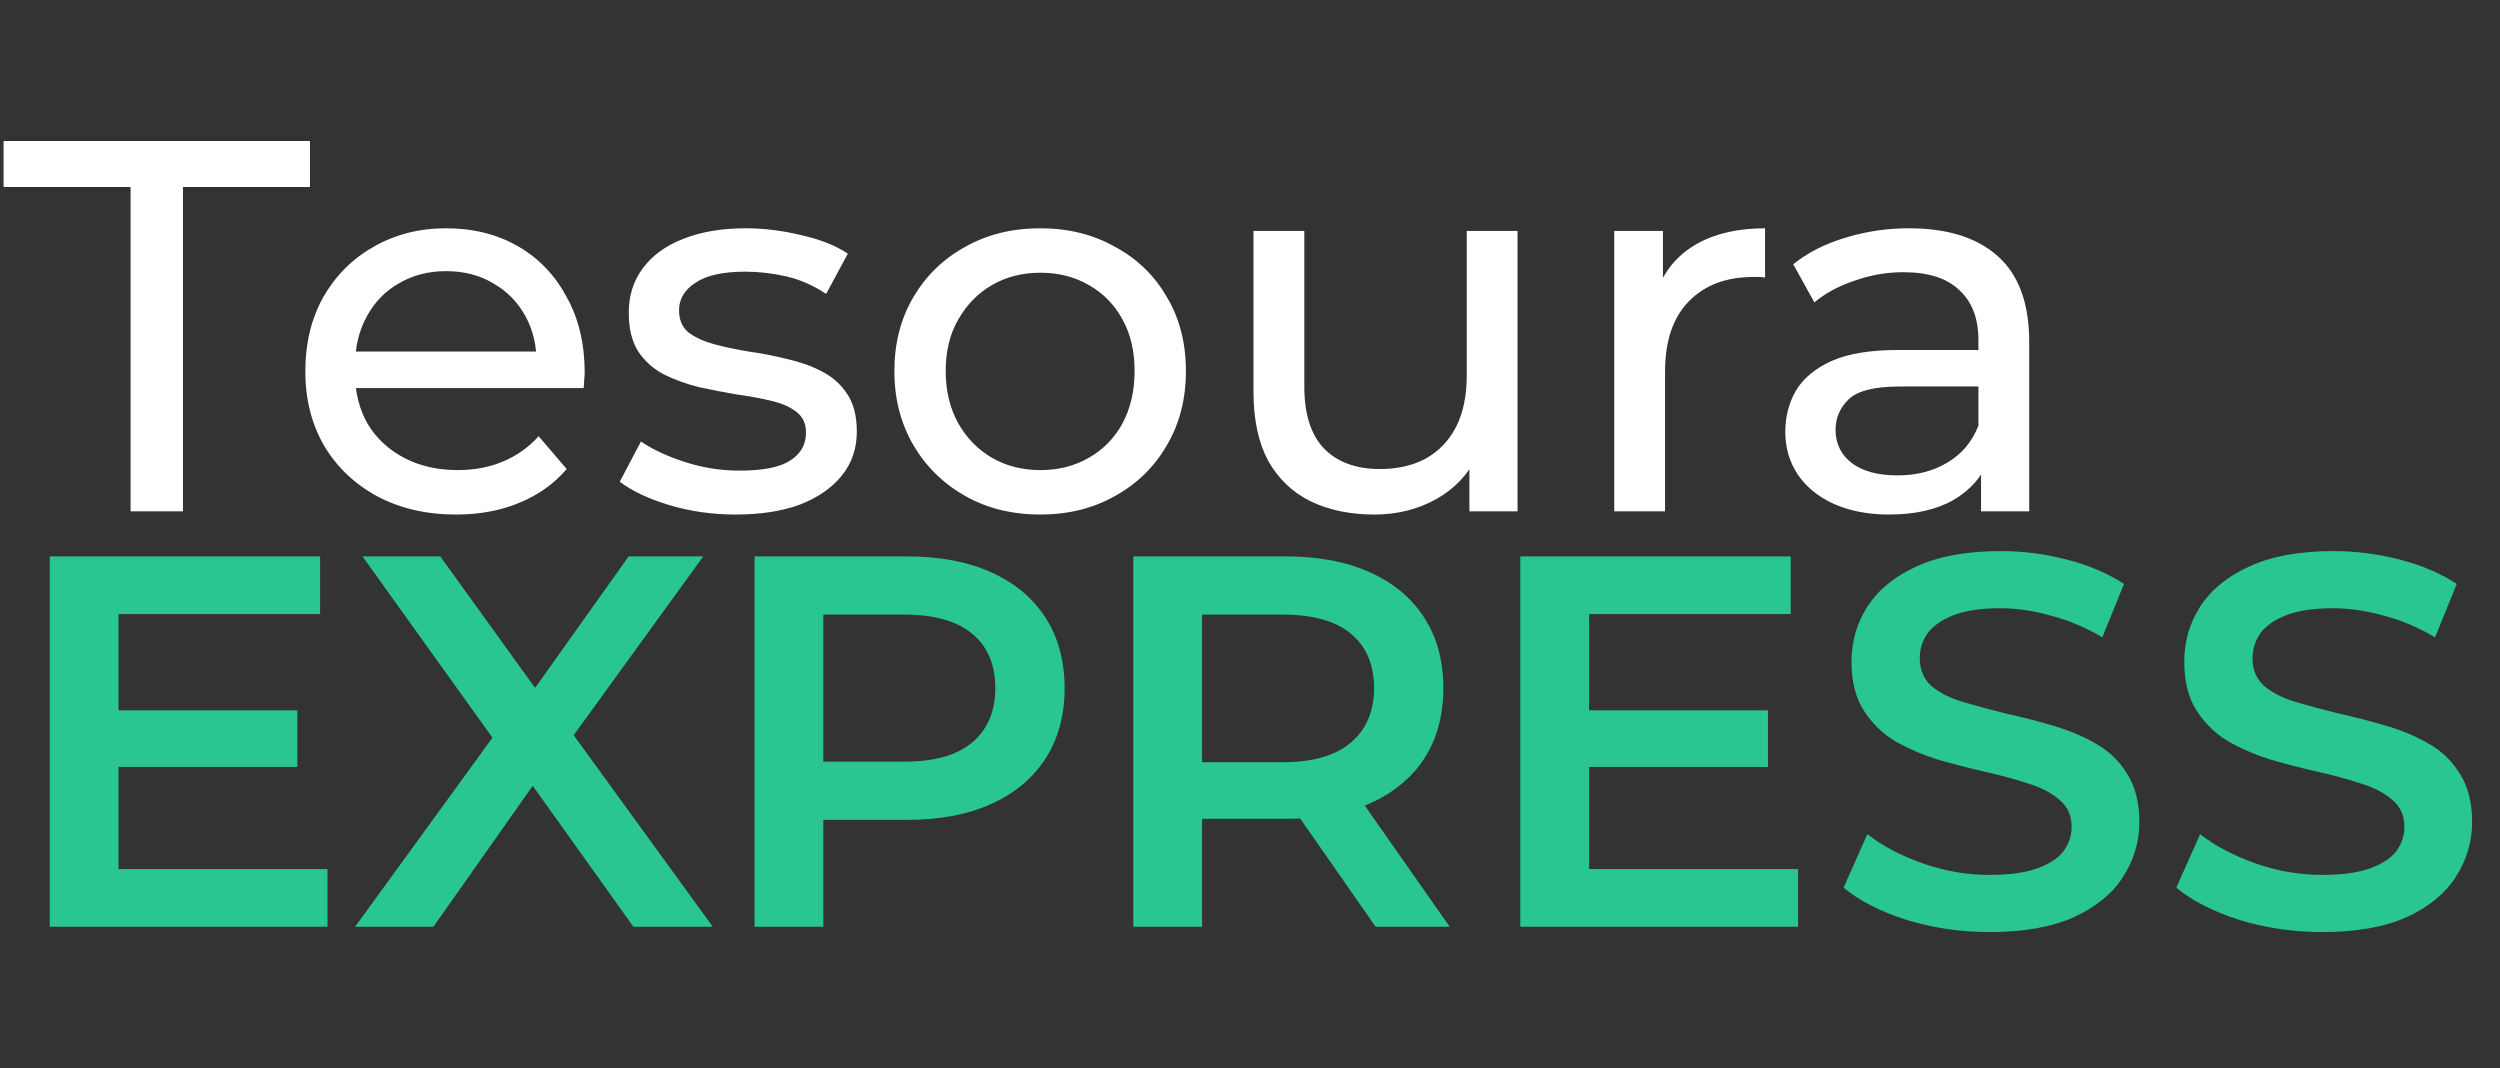 <svg viewBox="0 0 220 94" fill="none" xmlns="http://www.w3.org/2000/svg">
<rect x="0" y="0" width="220" height="94" fill="#333333" stroke="none"/>
<path d="M11.491 45V16.457H0.316V12.406H27.276V16.457H16.101V45H11.491ZM40.138 45.279C37.499 45.279 35.171 44.736 33.153 43.65C31.166 42.563 29.614 41.073 28.497 39.18C27.41 37.286 26.867 35.113 26.867 32.661C26.867 30.209 27.395 28.036 28.45 26.142C29.537 24.249 31.011 22.774 32.874 21.719C34.767 20.632 36.894 20.089 39.253 20.089C41.643 20.089 43.754 20.617 45.585 21.672C47.417 22.728 48.845 24.218 49.869 26.142C50.925 28.036 51.452 30.255 51.452 32.801C51.452 32.987 51.437 33.204 51.406 33.453C51.406 33.701 51.39 33.934 51.359 34.151H30.36V30.938H49.031L47.215 32.056C47.246 30.473 46.92 29.06 46.237 27.819C45.554 26.577 44.608 25.614 43.397 24.932C42.217 24.218 40.836 23.861 39.253 23.861C37.701 23.861 36.319 24.218 35.109 24.932C33.898 25.614 32.951 26.592 32.269 27.865C31.586 29.107 31.244 30.535 31.244 32.149V32.894C31.244 34.539 31.617 36.013 32.362 37.317C33.138 38.59 34.209 39.583 35.575 40.297C36.94 41.011 38.508 41.368 40.277 41.368C41.736 41.368 43.056 41.12 44.235 40.623C45.446 40.127 46.501 39.382 47.401 38.388L49.869 41.275C48.752 42.579 47.355 43.572 45.678 44.255C44.033 44.938 42.186 45.279 40.138 45.279ZM64.737 45.279C62.688 45.279 60.732 45 58.87 44.441C57.038 43.883 55.595 43.2 54.54 42.392L56.402 38.854C57.458 39.568 58.761 40.173 60.313 40.67C61.865 41.166 63.449 41.415 65.063 41.415C67.142 41.415 68.632 41.12 69.533 40.53C70.464 39.94 70.93 39.118 70.93 38.062C70.93 37.286 70.65 36.681 70.091 36.246C69.533 35.812 68.788 35.486 67.856 35.268C66.956 35.051 65.947 34.865 64.83 34.71C63.712 34.523 62.595 34.306 61.477 34.058C60.36 33.778 59.336 33.406 58.404 32.94C57.473 32.444 56.728 31.776 56.169 30.938C55.611 30.069 55.331 28.92 55.331 27.492C55.331 26.003 55.75 24.699 56.588 23.581C57.426 22.464 58.606 21.61 60.127 21.02C61.679 20.399 63.511 20.089 65.621 20.089C67.236 20.089 68.865 20.291 70.51 20.694C72.187 21.067 73.553 21.61 74.608 22.324L72.699 25.863C71.581 25.118 70.417 24.606 69.207 24.326C67.996 24.047 66.785 23.907 65.575 23.907C63.619 23.907 62.16 24.233 61.198 24.885C60.236 25.506 59.755 26.313 59.755 27.306C59.755 28.144 60.034 28.796 60.593 29.262C61.182 29.697 61.928 30.038 62.828 30.286C63.759 30.535 64.783 30.752 65.901 30.938C67.018 31.093 68.136 31.311 69.253 31.59C70.371 31.838 71.38 32.195 72.28 32.661C73.211 33.127 73.956 33.779 74.515 34.617C75.105 35.455 75.4 36.572 75.4 37.969C75.4 39.459 74.965 40.747 74.096 41.834C73.227 42.92 72.001 43.774 70.417 44.395C68.834 44.984 66.941 45.279 64.737 45.279ZM91.556 45.279C89.072 45.279 86.868 44.736 84.944 43.65C83.019 42.563 81.498 41.073 80.381 39.18C79.263 37.255 78.704 35.082 78.704 32.661C78.704 30.209 79.263 28.036 80.381 26.142C81.498 24.249 83.019 22.774 84.944 21.719C86.868 20.632 89.072 20.089 91.556 20.089C94.008 20.089 96.196 20.632 98.121 21.719C100.077 22.774 101.598 24.249 102.684 26.142C103.802 28.005 104.36 30.178 104.36 32.661C104.36 35.113 103.802 37.286 102.684 39.18C101.598 41.073 100.077 42.563 98.121 43.65C96.196 44.736 94.008 45.279 91.556 45.279ZM91.556 41.368C93.139 41.368 94.551 41.011 95.793 40.297C97.066 39.583 98.059 38.574 98.773 37.271C99.487 35.936 99.844 34.399 99.844 32.661C99.844 30.892 99.487 29.37 98.773 28.098C98.059 26.794 97.066 25.785 95.793 25.071C94.551 24.357 93.139 24 91.556 24C89.972 24 88.56 24.357 87.318 25.071C86.077 25.785 85.083 26.794 84.338 28.098C83.593 29.37 83.221 30.892 83.221 32.661C83.221 34.399 83.593 35.936 84.338 37.271C85.083 38.574 86.077 39.583 87.318 40.297C88.56 41.011 89.972 41.368 91.556 41.368ZM120.926 45.279C118.815 45.279 116.952 44.891 115.338 44.115C113.755 43.339 112.513 42.16 111.613 40.577C110.744 38.962 110.309 36.945 110.309 34.523V20.322H114.779V34.011C114.779 36.432 115.354 38.248 116.502 39.459C117.682 40.67 119.327 41.275 121.438 41.275C122.99 41.275 124.34 40.965 125.489 40.344C126.637 39.692 127.522 38.761 128.143 37.55C128.764 36.308 129.074 34.818 129.074 33.08V20.322H133.544V45H129.307V38.342L130.005 40.111C129.198 41.756 127.988 43.029 126.373 43.929C124.759 44.829 122.943 45.279 120.926 45.279ZM142.054 45V20.322H146.337V27.027L145.918 25.351C146.601 23.643 147.75 22.34 149.364 21.439C150.978 20.539 152.965 20.089 155.324 20.089V24.419C155.138 24.388 154.951 24.373 154.765 24.373C154.61 24.373 154.455 24.373 154.3 24.373C151.909 24.373 150.016 25.087 148.619 26.515C147.222 27.943 146.524 30.007 146.524 32.708V45H142.054ZM174.333 45V39.785L174.101 38.807V29.914C174.101 28.02 173.542 26.561 172.424 25.537C171.338 24.482 169.693 23.954 167.489 23.954C166.03 23.954 164.602 24.202 163.205 24.699C161.808 25.164 160.629 25.801 159.666 26.608L157.804 23.255C159.076 22.231 160.598 21.455 162.367 20.927C164.167 20.369 166.045 20.089 168.001 20.089C171.384 20.089 173.992 20.912 175.823 22.557C177.655 24.202 178.571 26.716 178.571 30.1V45H174.333ZM166.232 45.279C164.4 45.279 162.786 44.969 161.389 44.348C160.023 43.727 158.968 42.874 158.223 41.787C157.478 40.67 157.105 39.413 157.105 38.016C157.105 36.681 157.416 35.47 158.037 34.384C158.688 33.297 159.728 32.428 161.156 31.776C162.615 31.124 164.571 30.799 167.023 30.799H174.846V34.011H167.209C164.974 34.011 163.469 34.384 162.693 35.129C161.917 35.874 161.529 36.774 161.529 37.829C161.529 39.04 162.01 40.018 162.972 40.763C163.935 41.477 165.269 41.834 166.977 41.834C168.653 41.834 170.112 41.461 171.353 40.716C172.626 39.971 173.542 38.885 174.101 37.457L174.985 40.53C174.396 41.989 173.356 43.153 171.866 44.022C170.376 44.86 168.498 45.279 166.232 45.279Z" fill="white"/>
<path d="M9.964 62.511H26.168V67.493H9.964V62.511ZM10.43 76.48H28.822V81.555H4.377V48.962H28.17V54.037H10.43V76.48ZM31.248 81.555L44.984 62.651V67.214L31.9 48.962H38.745L48.477 62.465L45.683 62.511L55.321 48.962H61.887L48.896 66.888V62.511L62.725 81.555H55.74L45.497 67.214H48.244L38.14 81.555H31.248ZM66.4 81.555V48.962H79.809C82.696 48.962 85.164 49.427 87.213 50.358C89.293 51.29 90.891 52.624 92.009 54.363C93.126 56.101 93.685 58.166 93.685 60.556C93.685 62.946 93.126 65.01 92.009 66.749C90.891 68.487 89.293 69.822 87.213 70.753C85.164 71.684 82.696 72.15 79.809 72.15H69.752L72.453 69.309V81.555H66.4ZM72.453 69.961L69.752 67.028H79.53C82.2 67.028 84.202 66.469 85.537 65.352C86.903 64.203 87.585 62.604 87.585 60.556C87.585 58.476 86.903 56.877 85.537 55.76C84.202 54.642 82.2 54.084 79.53 54.084H69.752L72.453 51.103V69.961ZM99.73 81.555V48.962H113.14C116.027 48.962 118.495 49.427 120.543 50.358C122.623 51.29 124.222 52.624 125.339 54.363C126.457 56.101 127.015 58.166 127.015 60.556C127.015 62.946 126.457 65.01 125.339 66.749C124.222 68.456 122.623 69.775 120.543 70.706C118.495 71.606 116.027 72.057 113.14 72.057H103.082L105.783 69.309V81.555H99.73ZM121.055 81.555L112.814 69.728H119.286L127.574 81.555H121.055ZM105.783 69.961L103.082 67.074H112.86C115.53 67.074 117.532 66.5 118.867 65.352C120.233 64.203 120.916 62.604 120.916 60.556C120.916 58.476 120.233 56.877 118.867 55.76C117.532 54.642 115.53 54.084 112.86 54.084H103.082L105.783 51.103V69.961ZM139.375 62.511H155.579V67.493H139.375V62.511ZM139.841 76.48H158.233V81.555H133.788V48.962H157.581V54.037H139.841V76.48ZM175.085 82.021C172.54 82.021 170.103 81.664 167.775 80.95C165.447 80.205 163.6 79.258 162.234 78.11L164.329 73.407C165.633 74.431 167.247 75.285 169.172 75.968C171.096 76.651 173.067 76.992 175.085 76.992C176.792 76.992 178.174 76.806 179.229 76.433C180.284 76.061 181.061 75.564 181.557 74.944C182.054 74.292 182.302 73.562 182.302 72.755C182.302 71.762 181.945 70.97 181.231 70.38C180.517 69.76 179.586 69.278 178.437 68.937C177.32 68.564 176.063 68.223 174.666 67.912C173.3 67.602 171.919 67.245 170.522 66.842C169.156 66.407 167.899 65.864 166.75 65.212C165.633 64.529 164.717 63.629 164.003 62.511C163.289 61.394 162.932 59.966 162.932 58.227C162.932 56.458 163.398 54.844 164.329 53.385C165.291 51.895 166.735 50.715 168.659 49.846C170.615 48.946 173.083 48.496 176.063 48.496C178.018 48.496 179.959 48.744 181.883 49.241C183.808 49.738 185.484 50.452 186.912 51.383L185.003 56.086C183.544 55.217 182.038 54.58 180.486 54.177C178.934 53.742 177.444 53.525 176.016 53.525C174.34 53.525 172.974 53.727 171.919 54.13C170.894 54.534 170.134 55.061 169.637 55.713C169.172 56.365 168.939 57.11 168.939 57.948C168.939 58.941 169.28 59.749 169.963 60.369C170.677 60.959 171.593 61.425 172.71 61.766C173.859 62.108 175.132 62.449 176.528 62.791C177.925 63.101 179.307 63.458 180.672 63.862C182.069 64.265 183.327 64.793 184.444 65.445C185.593 66.097 186.508 66.981 187.191 68.099C187.905 69.216 188.262 70.629 188.262 72.336C188.262 74.074 187.781 75.689 186.819 77.178C185.887 78.637 184.444 79.817 182.488 80.717C180.533 81.586 178.065 82.021 175.085 82.021ZM204.368 82.021C201.823 82.021 199.386 81.664 197.058 80.95C194.73 80.205 192.883 79.258 191.517 78.11L193.612 73.407C194.916 74.431 196.53 75.285 198.455 75.968C200.38 76.651 202.351 76.992 204.368 76.992C206.076 76.992 207.457 76.806 208.512 76.433C209.568 76.061 210.344 75.564 210.841 74.944C211.337 74.292 211.586 73.562 211.586 72.755C211.586 71.762 211.229 70.97 210.515 70.38C209.801 69.76 208.869 69.278 207.721 68.937C206.603 68.564 205.346 68.223 203.949 67.912C202.584 67.602 201.202 67.245 199.805 66.842C198.439 66.407 197.182 65.864 196.034 65.212C194.916 64.529 194 63.629 193.287 62.511C192.573 61.394 192.216 59.966 192.216 58.227C192.216 56.458 192.681 54.844 193.612 53.385C194.575 51.895 196.018 50.715 197.943 49.846C199.898 48.946 202.366 48.496 205.346 48.496C207.302 48.496 209.242 48.744 211.167 49.241C213.091 49.738 214.767 50.452 216.195 51.383L214.286 56.086C212.827 55.217 211.322 54.58 209.77 54.177C208.218 53.742 206.728 53.525 205.3 53.525C203.623 53.525 202.258 53.727 201.202 54.13C200.178 54.534 199.417 55.061 198.921 55.713C198.455 56.365 198.222 57.11 198.222 57.948C198.222 58.941 198.564 59.749 199.247 60.369C199.96 60.959 200.876 61.425 201.994 61.766C203.142 62.108 204.415 62.449 205.812 62.791C207.209 63.101 208.59 63.458 209.956 63.862C211.353 64.265 212.61 64.793 213.727 65.445C214.876 66.097 215.792 66.981 216.475 68.099C217.189 69.216 217.546 70.629 217.546 72.336C217.546 74.074 217.064 75.689 216.102 77.178C215.171 78.637 213.727 79.817 211.772 80.717C209.816 81.586 207.348 82.021 204.368 82.021Z" fill="#2AC692"/>
</svg>
